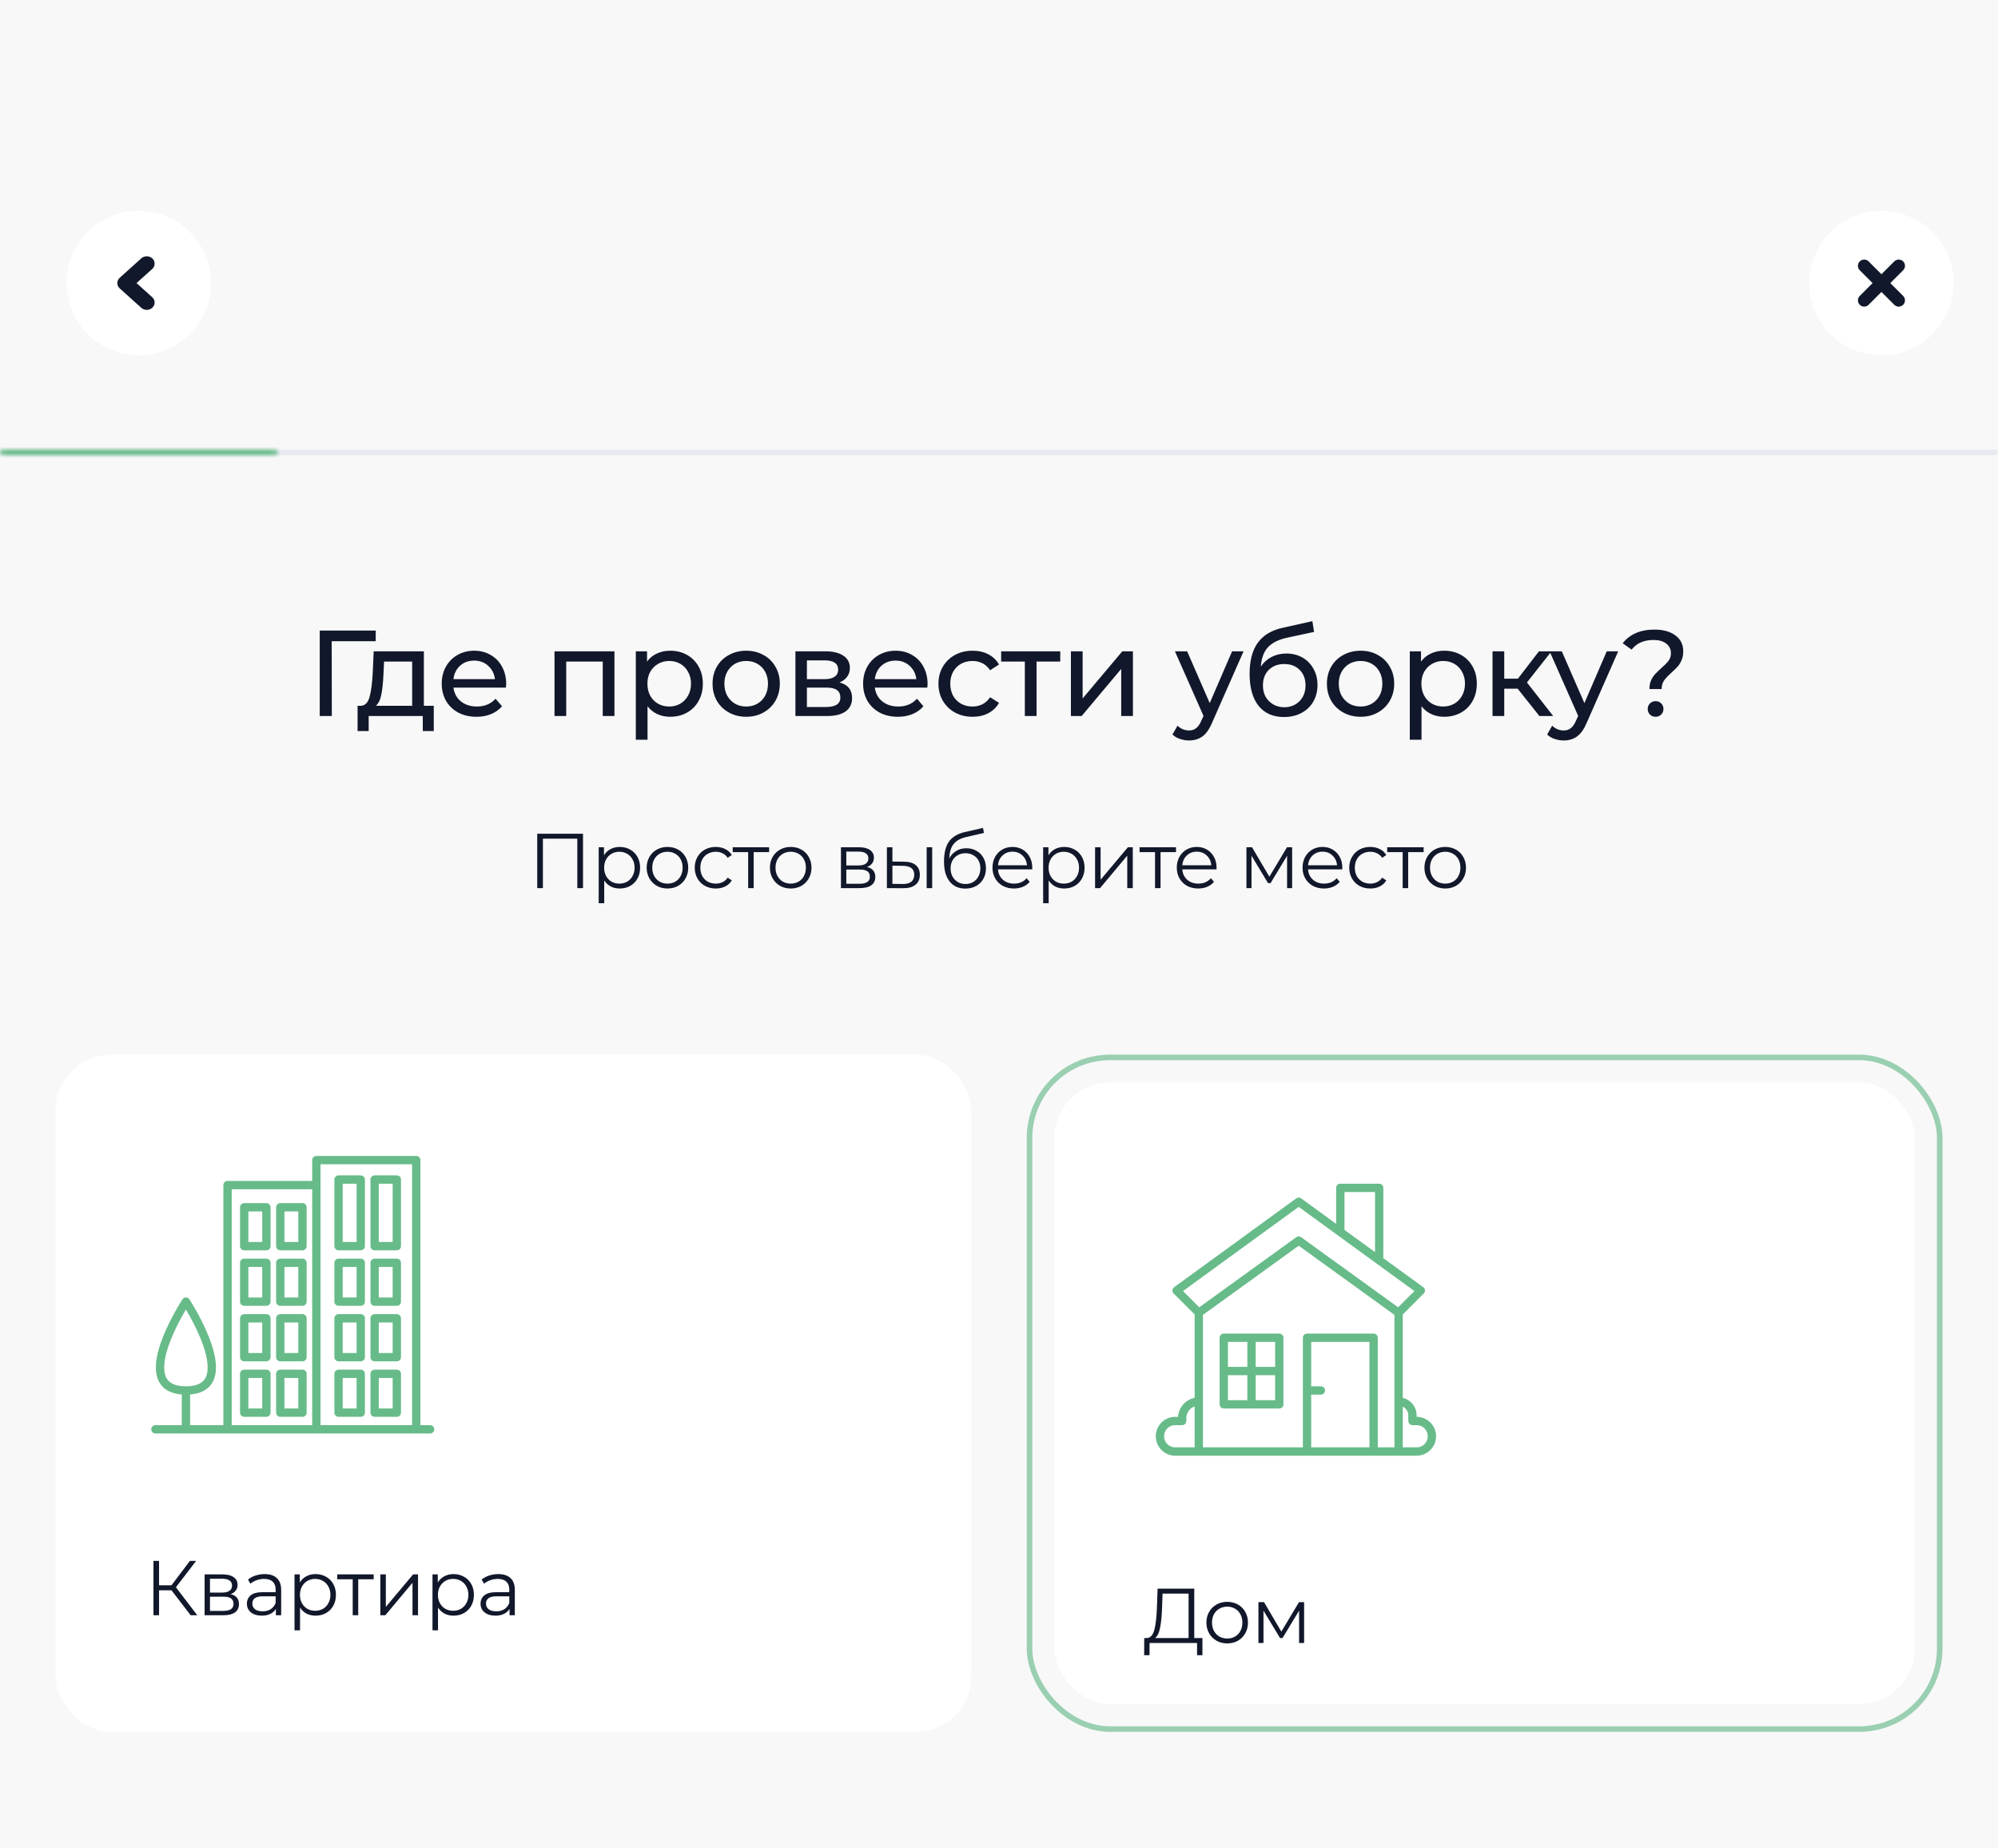 <?xml version="1.0" encoding="UTF-8"?> <svg xmlns="http://www.w3.org/2000/svg" width="360" height="333" viewBox="0 0 360 333" fill="none"><rect x="0" y="0" width="360" height="333" fill="#808080" stroke="none"/><g clip-path="url(#clip0_250_6789)"><rect width="360" height="333" fill="#F8F8F8"></rect><path d="M67.685 115.514H59.765L59.787 129H57.609V113.6H67.707L67.685 115.514ZM78.156 127.152V131.706H76.176V129H66.43V131.706H64.428V127.152H65.044C65.792 127.108 66.305 126.58 66.584 125.568C66.863 124.556 67.053 123.126 67.156 121.278L67.332 117.34H76.374V127.152H78.156ZM69.092 121.432C69.033 122.899 68.909 124.116 68.718 125.084C68.542 126.037 68.212 126.727 67.728 127.152H74.262V119.188H69.202L69.092 121.432ZM91.205 123.236C91.205 123.397 91.191 123.61 91.161 123.874H81.701C81.833 124.901 82.281 125.729 83.043 126.36C83.821 126.976 84.781 127.284 85.925 127.284C87.319 127.284 88.441 126.815 89.291 125.876L90.457 127.24C89.929 127.856 89.269 128.325 88.477 128.648C87.7 128.971 86.827 129.132 85.859 129.132C84.627 129.132 83.535 128.883 82.581 128.384C81.628 127.871 80.887 127.159 80.359 126.25C79.846 125.341 79.589 124.314 79.589 123.17C79.589 122.041 79.839 121.021 80.337 120.112C80.851 119.203 81.547 118.499 82.427 118C83.322 117.487 84.327 117.23 85.441 117.23C86.556 117.23 87.546 117.487 88.411 118C89.291 118.499 89.973 119.203 90.457 120.112C90.956 121.021 91.205 122.063 91.205 123.236ZM85.441 119.012C84.429 119.012 83.579 119.32 82.889 119.936C82.215 120.552 81.819 121.359 81.701 122.356H89.181C89.064 121.373 88.661 120.574 87.971 119.958C87.297 119.327 86.453 119.012 85.441 119.012ZM110.712 117.34V129H108.6V119.188H102.022V129H99.91V117.34H110.712ZM120.741 117.23C121.87 117.23 122.882 117.479 123.777 117.978C124.671 118.477 125.368 119.173 125.867 120.068C126.38 120.963 126.637 121.997 126.637 123.17C126.637 124.343 126.38 125.385 125.867 126.294C125.368 127.189 124.671 127.885 123.777 128.384C122.882 128.883 121.87 129.132 120.741 129.132C119.905 129.132 119.135 128.971 118.431 128.648C117.741 128.325 117.155 127.856 116.671 127.24V133.268H114.559V117.34H116.583V119.188C117.052 118.543 117.646 118.059 118.365 117.736C119.083 117.399 119.875 117.23 120.741 117.23ZM120.565 127.284C121.313 127.284 121.98 127.115 122.567 126.778C123.168 126.426 123.637 125.942 123.975 125.326C124.327 124.695 124.503 123.977 124.503 123.17C124.503 122.363 124.327 121.652 123.975 121.036C123.637 120.405 123.168 119.921 122.567 119.584C121.98 119.247 121.313 119.078 120.565 119.078C119.831 119.078 119.164 119.254 118.563 119.606C117.976 119.943 117.507 120.42 117.155 121.036C116.817 121.652 116.649 122.363 116.649 123.17C116.649 123.977 116.817 124.695 117.155 125.326C117.492 125.942 117.961 126.426 118.563 126.778C119.164 127.115 119.831 127.284 120.565 127.284ZM134.459 129.132C133.3 129.132 132.259 128.875 131.335 128.362C130.411 127.849 129.685 127.145 129.157 126.25C128.644 125.341 128.387 124.314 128.387 123.17C128.387 122.026 128.644 121.007 129.157 120.112C129.685 119.203 130.411 118.499 131.335 118C132.259 117.487 133.3 117.23 134.459 117.23C135.618 117.23 136.652 117.487 137.561 118C138.485 118.499 139.204 119.203 139.717 120.112C140.245 121.007 140.509 122.026 140.509 123.17C140.509 124.314 140.245 125.341 139.717 126.25C139.204 127.145 138.485 127.849 137.561 128.362C136.652 128.875 135.618 129.132 134.459 129.132ZM134.459 127.284C135.207 127.284 135.874 127.115 136.461 126.778C137.062 126.426 137.532 125.942 137.869 125.326C138.206 124.695 138.375 123.977 138.375 123.17C138.375 122.363 138.206 121.652 137.869 121.036C137.532 120.405 137.062 119.921 136.461 119.584C135.874 119.247 135.207 119.078 134.459 119.078C133.711 119.078 133.036 119.247 132.435 119.584C131.848 119.921 131.379 120.405 131.027 121.036C130.69 121.652 130.521 122.363 130.521 123.17C130.521 123.977 130.69 124.695 131.027 125.326C131.379 125.942 131.848 126.426 132.435 126.778C133.036 127.115 133.711 127.284 134.459 127.284ZM151.261 122.95C152.772 123.331 153.527 124.277 153.527 125.788C153.527 126.815 153.138 127.607 152.361 128.164C151.598 128.721 150.454 129 148.929 129H143.319V117.34H148.731C150.11 117.34 151.188 117.604 151.965 118.132C152.742 118.645 153.131 119.379 153.131 120.332C153.131 120.948 152.962 121.483 152.625 121.938C152.302 122.378 151.848 122.715 151.261 122.95ZM145.387 122.356H148.555C149.362 122.356 149.97 122.209 150.381 121.916C150.806 121.623 151.019 121.197 151.019 120.64C151.019 119.525 150.198 118.968 148.555 118.968H145.387V122.356ZM148.775 127.372C149.655 127.372 150.315 127.233 150.755 126.954C151.195 126.675 151.415 126.243 151.415 125.656C151.415 125.055 151.21 124.607 150.799 124.314C150.403 124.021 149.772 123.874 148.907 123.874H145.387V127.372H148.775ZM167.131 123.236C167.131 123.397 167.116 123.61 167.087 123.874H157.627C157.759 124.901 158.206 125.729 158.969 126.36C159.746 126.976 160.707 127.284 161.851 127.284C163.244 127.284 164.366 126.815 165.217 125.876L166.383 127.24C165.855 127.856 165.195 128.325 164.403 128.648C163.625 128.971 162.753 129.132 161.785 129.132C160.553 129.132 159.46 128.883 158.507 128.384C157.553 127.871 156.813 127.159 156.285 126.25C155.771 125.341 155.515 124.314 155.515 123.17C155.515 122.041 155.764 121.021 156.263 120.112C156.776 119.203 157.473 118.499 158.353 118C159.247 117.487 160.252 117.23 161.367 117.23C162.481 117.23 163.471 117.487 164.337 118C165.217 118.499 165.899 119.203 166.383 120.112C166.881 121.021 167.131 122.063 167.131 123.236ZM161.367 119.012C160.355 119.012 159.504 119.32 158.815 119.936C158.14 120.552 157.744 121.359 157.627 122.356H165.107C164.989 121.373 164.586 120.574 163.897 119.958C163.222 119.327 162.379 119.012 161.367 119.012ZM175.249 129.132C174.061 129.132 172.998 128.875 172.059 128.362C171.135 127.849 170.409 127.145 169.881 126.25C169.353 125.341 169.089 124.314 169.089 123.17C169.089 122.026 169.353 121.007 169.881 120.112C170.409 119.203 171.135 118.499 172.059 118C172.998 117.487 174.061 117.23 175.249 117.23C176.305 117.23 177.244 117.443 178.065 117.868C178.901 118.293 179.546 118.909 180.001 119.716L178.395 120.75C178.028 120.193 177.574 119.775 177.031 119.496C176.488 119.217 175.887 119.078 175.227 119.078C174.464 119.078 173.775 119.247 173.159 119.584C172.558 119.921 172.081 120.405 171.729 121.036C171.392 121.652 171.223 122.363 171.223 123.17C171.223 123.991 171.392 124.717 171.729 125.348C172.081 125.964 172.558 126.441 173.159 126.778C173.775 127.115 174.464 127.284 175.227 127.284C175.887 127.284 176.488 127.145 177.031 126.866C177.574 126.587 178.028 126.169 178.395 125.612L180.001 126.624C179.546 127.431 178.901 128.054 178.065 128.494C177.244 128.919 176.305 129.132 175.249 129.132ZM191.035 119.188H186.767V129H184.655V119.188H180.387V117.34H191.035V119.188ZM192.955 117.34H195.067V125.832L202.217 117.34H204.131V129H202.019V120.508L194.891 129H192.955V117.34ZM224.064 117.34L218.41 130.166C217.911 131.354 217.325 132.19 216.65 132.674C215.99 133.158 215.191 133.4 214.252 133.4C213.68 133.4 213.123 133.305 212.58 133.114C212.052 132.938 211.612 132.674 211.26 132.322L212.162 130.738C212.763 131.31 213.46 131.596 214.252 131.596C214.765 131.596 215.191 131.457 215.528 131.178C215.88 130.914 216.195 130.452 216.474 129.792L216.848 128.978L211.7 117.34H213.9L217.97 126.668L221.996 117.34H224.064ZM231.776 117.736C232.861 117.736 233.829 117.978 234.68 118.462C235.531 118.946 236.191 119.621 236.66 120.486C237.144 121.337 237.386 122.312 237.386 123.412C237.386 124.541 237.129 125.546 236.616 126.426C236.117 127.291 235.406 127.966 234.482 128.45C233.573 128.934 232.531 129.176 231.358 129.176C229.378 129.176 227.845 128.501 226.76 127.152C225.689 125.788 225.154 123.874 225.154 121.41C225.154 119.019 225.645 117.149 226.628 115.8C227.611 114.436 229.114 113.534 231.138 113.094L236.462 111.906L236.77 113.842L231.864 114.898C230.339 115.235 229.202 115.807 228.454 116.614C227.706 117.421 227.281 118.579 227.178 120.09C227.677 119.342 228.322 118.763 229.114 118.352C229.906 117.941 230.793 117.736 231.776 117.736ZM231.402 127.416C232.15 127.416 232.81 127.247 233.382 126.91C233.969 126.573 234.423 126.111 234.746 125.524C235.069 124.923 235.23 124.241 235.23 123.478C235.23 122.319 234.878 121.388 234.174 120.684C233.47 119.98 232.546 119.628 231.402 119.628C230.258 119.628 229.327 119.98 228.608 120.684C227.904 121.388 227.552 122.319 227.552 123.478C227.552 124.241 227.713 124.923 228.036 125.524C228.373 126.111 228.835 126.573 229.422 126.91C230.009 127.247 230.669 127.416 231.402 127.416ZM245.157 129.132C243.998 129.132 242.957 128.875 242.033 128.362C241.109 127.849 240.383 127.145 239.855 126.25C239.341 125.341 239.085 124.314 239.085 123.17C239.085 122.026 239.341 121.007 239.855 120.112C240.383 119.203 241.109 118.499 242.033 118C242.957 117.487 243.998 117.23 245.157 117.23C246.315 117.23 247.349 117.487 248.259 118C249.183 118.499 249.901 119.203 250.415 120.112C250.943 121.007 251.207 122.026 251.207 123.17C251.207 124.314 250.943 125.341 250.415 126.25C249.901 127.145 249.183 127.849 248.259 128.362C247.349 128.875 246.315 129.132 245.157 129.132ZM245.157 127.284C245.905 127.284 246.572 127.115 247.159 126.778C247.76 126.426 248.229 125.942 248.567 125.326C248.904 124.695 249.073 123.977 249.073 123.17C249.073 122.363 248.904 121.652 248.567 121.036C248.229 120.405 247.76 119.921 247.159 119.584C246.572 119.247 245.905 119.078 245.157 119.078C244.409 119.078 243.734 119.247 243.133 119.584C242.546 119.921 242.077 120.405 241.725 121.036C241.387 121.652 241.219 122.363 241.219 123.17C241.219 123.977 241.387 124.695 241.725 125.326C242.077 125.942 242.546 126.426 243.133 126.778C243.734 127.115 244.409 127.284 245.157 127.284ZM260.198 117.23C261.328 117.23 262.34 117.479 263.234 117.978C264.129 118.477 264.826 119.173 265.324 120.068C265.838 120.963 266.094 121.997 266.094 123.17C266.094 124.343 265.838 125.385 265.324 126.294C264.826 127.189 264.129 127.885 263.234 128.384C262.34 128.883 261.328 129.132 260.198 129.132C259.362 129.132 258.592 128.971 257.888 128.648C257.199 128.325 256.612 127.856 256.128 127.24V133.268H254.016V117.34H256.04V119.188C256.51 118.543 257.104 118.059 257.822 117.736C258.541 117.399 259.333 117.23 260.198 117.23ZM260.022 127.284C260.77 127.284 261.438 127.115 262.024 126.778C262.626 126.426 263.095 125.942 263.432 125.326C263.784 124.695 263.96 123.977 263.96 123.17C263.96 122.363 263.784 121.652 263.432 121.036C263.095 120.405 262.626 119.921 262.024 119.584C261.438 119.247 260.77 119.078 260.022 119.078C259.289 119.078 258.622 119.254 258.02 119.606C257.434 119.943 256.964 120.42 256.612 121.036C256.275 121.652 256.106 122.363 256.106 123.17C256.106 123.977 256.275 124.695 256.612 125.326C256.95 125.942 257.419 126.426 258.02 126.778C258.622 127.115 259.289 127.284 260.022 127.284ZM273.455 124.072H271.035V129H268.923V117.34H271.035V122.268H273.499L277.283 117.34H279.549L275.127 122.95L279.857 129H277.371L273.455 124.072ZM291.571 117.34L285.917 130.166C285.419 131.354 284.832 132.19 284.157 132.674C283.497 133.158 282.698 133.4 281.759 133.4C281.187 133.4 280.63 133.305 280.087 133.114C279.559 132.938 279.119 132.674 278.767 132.322L279.669 130.738C280.271 131.31 280.967 131.596 281.759 131.596C282.273 131.596 282.698 131.457 283.035 131.178C283.387 130.914 283.703 130.452 283.981 129.792L284.355 128.978L279.207 117.34H281.407L285.477 126.668L289.503 117.34H291.571ZM297.194 124.138C297.194 123.551 297.289 123.038 297.48 122.598C297.685 122.143 297.927 121.762 298.206 121.454C298.499 121.146 298.881 120.779 299.35 120.354C299.937 119.841 300.369 119.401 300.648 119.034C300.927 118.653 301.066 118.198 301.066 117.67C301.066 116.951 300.787 116.379 300.23 115.954C299.673 115.514 298.903 115.294 297.92 115.294C296.204 115.294 294.891 115.873 293.982 117.032L292.376 115.888C292.992 115.096 293.777 114.487 294.73 114.062C295.698 113.637 296.813 113.424 298.074 113.424C299.673 113.424 300.941 113.776 301.88 114.48C302.819 115.169 303.288 116.123 303.288 117.34C303.288 117.941 303.185 118.477 302.98 118.946C302.789 119.401 302.555 119.782 302.276 120.09C301.997 120.398 301.623 120.765 301.154 121.19C300.553 121.733 300.105 122.209 299.812 122.62C299.533 123.031 299.394 123.537 299.394 124.138H297.194ZM298.316 129.132C297.905 129.132 297.561 129 297.282 128.736C297.018 128.457 296.886 128.12 296.886 127.724C296.886 127.328 297.018 126.998 297.282 126.734C297.561 126.455 297.905 126.316 298.316 126.316C298.727 126.316 299.064 126.455 299.328 126.734C299.592 126.998 299.724 127.328 299.724 127.724C299.724 128.12 299.585 128.457 299.306 128.736C299.042 129 298.712 129.132 298.316 129.132Z" fill="#12182B"></path><path d="M105.044 150.2V160H104.022V151.096H97.82V160H96.798V150.2H105.044ZM111.667 152.58C112.357 152.58 112.983 152.739 113.543 153.056C114.103 153.364 114.541 153.803 114.859 154.372C115.176 154.941 115.335 155.59 115.335 156.318C115.335 157.055 115.176 157.709 114.859 158.278C114.541 158.847 114.103 159.291 113.543 159.608C112.992 159.916 112.367 160.07 111.667 160.07C111.069 160.07 110.528 159.949 110.043 159.706C109.567 159.454 109.175 159.09 108.867 158.614V162.716H107.873V152.636H108.825V154.092C109.123 153.607 109.515 153.233 110.001 152.972C110.495 152.711 111.051 152.58 111.667 152.58ZM111.597 159.188C112.11 159.188 112.577 159.071 112.997 158.838C113.417 158.595 113.743 158.255 113.977 157.816C114.219 157.377 114.341 156.878 114.341 156.318C114.341 155.758 114.219 155.263 113.977 154.834C113.743 154.395 113.417 154.055 112.997 153.812C112.577 153.569 112.11 153.448 111.597 153.448C111.074 153.448 110.603 153.569 110.183 153.812C109.772 154.055 109.445 154.395 109.203 154.834C108.969 155.263 108.853 155.758 108.853 156.318C108.853 156.878 108.969 157.377 109.203 157.816C109.445 158.255 109.772 158.595 110.183 158.838C110.603 159.071 111.074 159.188 111.597 159.188ZM120.268 160.07C119.559 160.07 118.92 159.911 118.35 159.594C117.781 159.267 117.333 158.819 117.006 158.25C116.68 157.681 116.516 157.037 116.516 156.318C116.516 155.599 116.68 154.955 117.006 154.386C117.333 153.817 117.781 153.373 118.35 153.056C118.92 152.739 119.559 152.58 120.268 152.58C120.978 152.58 121.617 152.739 122.186 153.056C122.756 153.373 123.199 153.817 123.516 154.386C123.843 154.955 124.006 155.599 124.006 156.318C124.006 157.037 123.843 157.681 123.516 158.25C123.199 158.819 122.756 159.267 122.186 159.594C121.617 159.911 120.978 160.07 120.268 160.07ZM120.268 159.188C120.791 159.188 121.258 159.071 121.668 158.838C122.088 158.595 122.415 158.255 122.648 157.816C122.882 157.377 122.998 156.878 122.998 156.318C122.998 155.758 122.882 155.259 122.648 154.82C122.415 154.381 122.088 154.045 121.668 153.812C121.258 153.569 120.791 153.448 120.268 153.448C119.746 153.448 119.274 153.569 118.854 153.812C118.444 154.045 118.117 154.381 117.874 154.82C117.641 155.259 117.524 155.758 117.524 156.318C117.524 156.878 117.641 157.377 117.874 157.816C118.117 158.255 118.444 158.595 118.854 158.838C119.274 159.071 119.746 159.188 120.268 159.188ZM128.971 160.07C128.243 160.07 127.59 159.911 127.011 159.594C126.442 159.277 125.994 158.833 125.667 158.264C125.34 157.685 125.177 157.037 125.177 156.318C125.177 155.599 125.34 154.955 125.667 154.386C125.994 153.817 126.442 153.373 127.011 153.056C127.59 152.739 128.243 152.58 128.971 152.58C129.606 152.58 130.17 152.706 130.665 152.958C131.169 153.201 131.566 153.56 131.855 154.036L131.113 154.54C130.87 154.176 130.562 153.905 130.189 153.728C129.816 153.541 129.41 153.448 128.971 153.448C128.439 153.448 127.958 153.569 127.529 153.812C127.109 154.045 126.778 154.381 126.535 154.82C126.302 155.259 126.185 155.758 126.185 156.318C126.185 156.887 126.302 157.391 126.535 157.83C126.778 158.259 127.109 158.595 127.529 158.838C127.958 159.071 128.439 159.188 128.971 159.188C129.41 159.188 129.816 159.099 130.189 158.922C130.562 158.745 130.87 158.474 131.113 158.11L131.855 158.614C131.566 159.09 131.169 159.454 130.665 159.706C130.161 159.949 129.596 160.07 128.971 160.07ZM138.583 153.518H135.797V160H134.803V153.518H132.017V152.636H138.583V153.518ZM142.476 160.07C141.767 160.07 141.128 159.911 140.558 159.594C139.989 159.267 139.541 158.819 139.214 158.25C138.888 157.681 138.724 157.037 138.724 156.318C138.724 155.599 138.888 154.955 139.214 154.386C139.541 153.817 139.989 153.373 140.558 153.056C141.128 152.739 141.767 152.58 142.476 152.58C143.186 152.58 143.825 152.739 144.394 153.056C144.964 153.373 145.407 153.817 145.724 154.386C146.051 154.955 146.214 155.599 146.214 156.318C146.214 157.037 146.051 157.681 145.724 158.25C145.407 158.819 144.964 159.267 144.394 159.594C143.825 159.911 143.186 160.07 142.476 160.07ZM142.476 159.188C142.999 159.188 143.466 159.071 143.876 158.838C144.296 158.595 144.623 158.255 144.856 157.816C145.09 157.377 145.206 156.878 145.206 156.318C145.206 155.758 145.09 155.259 144.856 154.82C144.623 154.381 144.296 154.045 143.876 153.812C143.466 153.569 142.999 153.448 142.476 153.448C141.954 153.448 141.482 153.569 141.062 153.812C140.652 154.045 140.325 154.381 140.082 154.82C139.849 155.259 139.732 155.758 139.732 156.318C139.732 156.878 139.849 157.377 140.082 157.816C140.325 158.255 140.652 158.595 141.062 158.838C141.482 159.071 141.954 159.188 142.476 159.188ZM156.213 156.192C157.211 156.425 157.711 157.027 157.711 157.998C157.711 158.642 157.473 159.137 156.997 159.482C156.521 159.827 155.811 160 154.869 160H151.523V152.636H154.771C155.611 152.636 156.269 152.799 156.745 153.126C157.221 153.453 157.459 153.919 157.459 154.526C157.459 154.927 157.347 155.273 157.123 155.562C156.908 155.842 156.605 156.052 156.213 156.192ZM152.489 155.912H154.701C155.27 155.912 155.704 155.805 156.003 155.59C156.311 155.375 156.465 155.063 156.465 154.652C156.465 154.241 156.311 153.933 156.003 153.728C155.704 153.523 155.27 153.42 154.701 153.42H152.489V155.912ZM154.827 159.216C155.461 159.216 155.937 159.113 156.255 158.908C156.572 158.703 156.731 158.381 156.731 157.942C156.731 157.503 156.586 157.181 156.297 156.976C156.007 156.761 155.55 156.654 154.925 156.654H152.489V159.216H154.827ZM162.894 155.24C163.818 155.249 164.523 155.455 165.008 155.856C165.494 156.257 165.736 156.836 165.736 157.592C165.736 158.376 165.475 158.978 164.952 159.398C164.43 159.818 163.683 160.023 162.712 160.014L159.8 160V152.636H160.794V155.212L162.894 155.24ZM166.968 152.636H167.962V160H166.968V152.636ZM162.656 159.258C163.338 159.267 163.851 159.132 164.196 158.852C164.551 158.563 164.728 158.143 164.728 157.592C164.728 157.051 164.556 156.649 164.21 156.388C163.865 156.127 163.347 155.991 162.656 155.982L160.794 155.954V159.23L162.656 159.258ZM174.122 152.818C174.804 152.818 175.41 152.972 175.942 153.28C176.484 153.579 176.904 154.003 177.202 154.554C177.501 155.095 177.65 155.716 177.65 156.416C177.65 157.135 177.492 157.774 177.174 158.334C176.866 158.885 176.432 159.314 175.872 159.622C175.312 159.93 174.668 160.084 173.94 160.084C172.718 160.084 171.77 159.655 171.098 158.796C170.426 157.937 170.09 156.752 170.09 155.24C170.09 153.663 170.389 152.454 170.986 151.614C171.593 150.774 172.536 150.205 173.814 149.906L177.118 149.15L177.286 150.06L174.178 150.774C173.124 151.007 172.349 151.423 171.854 152.02C171.36 152.608 171.089 153.481 171.042 154.638C171.341 154.069 171.756 153.625 172.288 153.308C172.82 152.981 173.432 152.818 174.122 152.818ZM173.968 159.258C174.482 159.258 174.939 159.141 175.34 158.908C175.751 158.665 176.068 158.329 176.292 157.9C176.526 157.471 176.642 156.985 176.642 156.444C176.642 155.903 176.53 155.427 176.306 155.016C176.082 154.605 175.765 154.288 175.354 154.064C174.953 153.831 174.491 153.714 173.968 153.714C173.446 153.714 172.979 153.831 172.568 154.064C172.167 154.288 171.85 154.605 171.616 155.016C171.392 155.427 171.28 155.903 171.28 156.444C171.28 156.985 171.392 157.471 171.616 157.9C171.85 158.329 172.172 158.665 172.582 158.908C172.993 159.141 173.455 159.258 173.968 159.258ZM185.981 156.626H179.821C179.877 157.391 180.171 158.012 180.703 158.488C181.235 158.955 181.907 159.188 182.719 159.188C183.176 159.188 183.596 159.109 183.979 158.95C184.362 158.782 184.693 158.539 184.973 158.222L185.533 158.866C185.206 159.258 184.796 159.557 184.301 159.762C183.816 159.967 183.279 160.07 182.691 160.07C181.935 160.07 181.263 159.911 180.675 159.594C180.096 159.267 179.644 158.819 179.317 158.25C178.99 157.681 178.827 157.037 178.827 156.318C178.827 155.599 178.981 154.955 179.289 154.386C179.606 153.817 180.036 153.373 180.577 153.056C181.128 152.739 181.744 152.58 182.425 152.58C183.106 152.58 183.718 152.739 184.259 153.056C184.8 153.373 185.225 153.817 185.533 154.386C185.841 154.946 185.995 155.59 185.995 156.318L185.981 156.626ZM182.425 153.434C181.716 153.434 181.118 153.663 180.633 154.12C180.157 154.568 179.886 155.156 179.821 155.884H185.043C184.978 155.156 184.702 154.568 184.217 154.12C183.741 153.663 183.144 153.434 182.425 153.434ZM191.749 152.58C192.44 152.58 193.065 152.739 193.625 153.056C194.185 153.364 194.624 153.803 194.941 154.372C195.259 154.941 195.417 155.59 195.417 156.318C195.417 157.055 195.259 157.709 194.941 158.278C194.624 158.847 194.185 159.291 193.625 159.608C193.075 159.916 192.449 160.07 191.749 160.07C191.152 160.07 190.611 159.949 190.125 159.706C189.649 159.454 189.257 159.09 188.949 158.614V162.716H187.955V152.636H188.907V154.092C189.206 153.607 189.598 153.233 190.083 152.972C190.578 152.711 191.133 152.58 191.749 152.58ZM191.679 159.188C192.193 159.188 192.659 159.071 193.079 158.838C193.499 158.595 193.826 158.255 194.059 157.816C194.302 157.377 194.423 156.878 194.423 156.318C194.423 155.758 194.302 155.263 194.059 154.834C193.826 154.395 193.499 154.055 193.079 153.812C192.659 153.569 192.193 153.448 191.679 153.448C191.157 153.448 190.685 153.569 190.265 153.812C189.855 154.055 189.528 154.395 189.285 154.834C189.052 155.263 188.935 155.758 188.935 156.318C188.935 156.878 189.052 157.377 189.285 157.816C189.528 158.255 189.855 158.595 190.265 158.838C190.685 159.071 191.157 159.188 191.679 159.188ZM197.313 152.636H198.307V158.488L203.221 152.636H204.103V160H203.109V154.148L198.209 160H197.313V152.636ZM211.892 153.518H209.106V160H208.112V153.518H205.326V152.636H211.892V153.518ZM219.187 156.626H213.027C213.083 157.391 213.377 158.012 213.909 158.488C214.441 158.955 215.113 159.188 215.925 159.188C216.382 159.188 216.802 159.109 217.185 158.95C217.568 158.782 217.899 158.539 218.179 158.222L218.739 158.866C218.412 159.258 218.002 159.557 217.507 159.762C217.022 159.967 216.485 160.07 215.897 160.07C215.141 160.07 214.469 159.911 213.881 159.594C213.302 159.267 212.85 158.819 212.523 158.25C212.196 157.681 212.033 157.037 212.033 156.318C212.033 155.599 212.187 154.955 212.495 154.386C212.812 153.817 213.242 153.373 213.783 153.056C214.334 152.739 214.95 152.58 215.631 152.58C216.312 152.58 216.924 152.739 217.465 153.056C218.006 153.373 218.431 153.817 218.739 154.386C219.047 154.946 219.201 155.59 219.201 156.318L219.187 156.626ZM215.631 153.434C214.922 153.434 214.324 153.663 213.839 154.12C213.363 154.568 213.092 155.156 213.027 155.884H218.249C218.184 155.156 217.908 154.568 217.423 154.12C216.947 153.663 216.35 153.434 215.631 153.434ZM232.817 152.636V160H231.907V154.176L228.925 159.104H228.477L225.495 154.162V160H224.585V152.636H225.593L228.715 157.942L231.893 152.636H232.817ZM241.846 156.626H235.686C235.742 157.391 236.036 158.012 236.568 158.488C237.1 158.955 237.772 159.188 238.584 159.188C239.041 159.188 239.461 159.109 239.844 158.95C240.227 158.782 240.558 158.539 240.838 158.222L241.398 158.866C241.071 159.258 240.661 159.557 240.166 159.762C239.681 159.967 239.144 160.07 238.556 160.07C237.8 160.07 237.128 159.911 236.54 159.594C235.961 159.267 235.509 158.819 235.182 158.25C234.855 157.681 234.692 157.037 234.692 156.318C234.692 155.599 234.846 154.955 235.154 154.386C235.471 153.817 235.901 153.373 236.442 153.056C236.993 152.739 237.609 152.58 238.29 152.58C238.971 152.58 239.583 152.739 240.124 153.056C240.665 153.373 241.09 153.817 241.398 154.386C241.706 154.946 241.86 155.59 241.86 156.318L241.846 156.626ZM238.29 153.434C237.581 153.434 236.983 153.663 236.498 154.12C236.022 154.568 235.751 155.156 235.686 155.884H240.908C240.843 155.156 240.567 154.568 240.082 154.12C239.606 153.663 239.009 153.434 238.29 153.434ZM246.9 160.07C246.172 160.07 245.519 159.911 244.94 159.594C244.371 159.277 243.923 158.833 243.596 158.264C243.269 157.685 243.106 157.037 243.106 156.318C243.106 155.599 243.269 154.955 243.596 154.386C243.923 153.817 244.371 153.373 244.94 153.056C245.519 152.739 246.172 152.58 246.9 152.58C247.535 152.58 248.099 152.706 248.594 152.958C249.098 153.201 249.495 153.56 249.784 154.036L249.042 154.54C248.799 154.176 248.491 153.905 248.118 153.728C247.745 153.541 247.339 153.448 246.9 153.448C246.368 153.448 245.887 153.569 245.458 153.812C245.038 154.045 244.707 154.381 244.464 154.82C244.231 155.259 244.114 155.758 244.114 156.318C244.114 156.887 244.231 157.391 244.464 157.83C244.707 158.259 245.038 158.595 245.458 158.838C245.887 159.071 246.368 159.188 246.9 159.188C247.339 159.188 247.745 159.099 248.118 158.922C248.491 158.745 248.799 158.474 249.042 158.11L249.784 158.614C249.495 159.09 249.098 159.454 248.594 159.706C248.09 159.949 247.525 160.07 246.9 160.07ZM256.512 153.518H253.726V160H252.732V153.518H249.946V152.636H256.512V153.518ZM260.406 160.07C259.696 160.07 259.057 159.911 258.488 159.594C257.918 159.267 257.47 158.819 257.144 158.25C256.817 157.681 256.654 157.037 256.654 156.318C256.654 155.599 256.817 154.955 257.144 154.386C257.47 153.817 257.918 153.373 258.488 153.056C259.057 152.739 259.696 152.58 260.406 152.58C261.115 152.58 261.754 152.739 262.324 153.056C262.893 153.373 263.336 153.817 263.654 154.386C263.98 154.955 264.144 155.599 264.144 156.318C264.144 157.037 263.98 157.681 263.654 158.25C263.336 158.819 262.893 159.267 262.324 159.594C261.754 159.911 261.115 160.07 260.406 160.07ZM260.406 159.188C260.928 159.188 261.395 159.071 261.806 158.838C262.226 158.595 262.552 158.255 262.786 157.816C263.019 157.377 263.136 156.878 263.136 156.318C263.136 155.758 263.019 155.259 262.786 154.82C262.552 154.381 262.226 154.045 261.806 153.812C261.395 153.569 260.928 153.448 260.406 153.448C259.883 153.448 259.412 153.569 258.992 153.812C258.581 154.045 258.254 154.381 258.012 154.82C257.778 155.259 257.662 155.758 257.662 156.318C257.662 156.878 257.778 157.377 258.012 157.816C258.254 158.255 258.581 158.595 258.992 158.838C259.412 159.071 259.883 159.188 260.406 159.188Z" fill="#12182B"></path><rect x="10" y="190" width="165" height="122" rx="10" fill="white"></rect><path d="M57 213.5H41V257.5M57 213.5V257.5M57 213.5V209H75V257.5M57 257.5H41M57 257.5H75M41 257.5H33.5M28 257.5H33.5M77.5 257.5H75M33.5 257.5C33.5 257.5 33.5 253.234 33.5 250.5M33.5 250.5C23 250.5 33.5 234.5 33.5 234.5C33.5 234.5 44 250.5 33.5 250.5ZM44 217.5V224.5H48V217.5H44ZM50.5 217.5V224.5H54.5V217.5H50.5ZM44 227.5V234.5H48V227.5H44ZM50.5 227.5V234.5H54.5V227.5H50.5ZM44 237.5V244.5H48V237.5H44ZM50.5 237.5V244.5H54.5V237.5H50.5ZM44 247.5V254.5H48V247.5H44ZM50.5 247.5V254.5H54.5V247.5H50.5ZM61 247.5V254.5H65V247.5H61ZM67.5 247.5V254.5H71.5V247.5H67.5ZM61 237.5V244.5H65V237.5H61ZM67.5 237.5V244.5H71.5V237.5H67.5ZM61 227.5V234.5H65V227.5H61ZM67.5 227.5V234.5H71.5V227.5H67.5ZM61 212.5V224.5H65V212.5H61ZM67.5 212.5V224.5H71.5V212.5H67.5Z" stroke="#67BB89" stroke-width="1.5" stroke-linecap="round" stroke-linejoin="round"></path><path d="M30.9 286.506H28.66V291H27.652V281.2H28.66V285.596H30.9L34.218 281.2H35.338L31.698 285.96L35.548 291H34.358L30.9 286.506ZM41.557 287.192C42.556 287.425 43.055 288.027 43.055 288.998C43.055 289.642 42.817 290.137 42.341 290.482C41.865 290.827 41.156 291 40.213 291H36.867V283.636H40.115C40.955 283.636 41.613 283.799 42.089 284.126C42.565 284.453 42.803 284.919 42.803 285.526C42.803 285.927 42.691 286.273 42.467 286.562C42.253 286.842 41.949 287.052 41.557 287.192ZM37.833 286.912H40.045C40.615 286.912 41.049 286.805 41.347 286.59C41.655 286.375 41.809 286.063 41.809 285.652C41.809 285.241 41.655 284.933 41.347 284.728C41.049 284.523 40.615 284.42 40.045 284.42H37.833V286.912ZM40.171 290.216C40.806 290.216 41.282 290.113 41.599 289.908C41.917 289.703 42.075 289.381 42.075 288.942C42.075 288.503 41.931 288.181 41.641 287.976C41.352 287.761 40.895 287.654 40.269 287.654H37.833V290.216H40.171ZM47.679 283.58C48.64 283.58 49.378 283.823 49.891 284.308C50.404 284.784 50.661 285.493 50.661 286.436V291H49.709V289.852C49.485 290.235 49.154 290.533 48.715 290.748C48.286 290.963 47.772 291.07 47.175 291.07C46.354 291.07 45.7 290.874 45.215 290.482C44.73 290.09 44.487 289.572 44.487 288.928C44.487 288.303 44.711 287.799 45.159 287.416C45.616 287.033 46.34 286.842 47.329 286.842H49.667V286.394C49.667 285.759 49.49 285.279 49.135 284.952C48.78 284.616 48.262 284.448 47.581 284.448C47.114 284.448 46.666 284.527 46.237 284.686C45.808 284.835 45.439 285.045 45.131 285.316L44.683 284.574C45.056 284.257 45.504 284.014 46.027 283.846C46.55 283.669 47.1 283.58 47.679 283.58ZM47.329 290.286C47.889 290.286 48.37 290.16 48.771 289.908C49.172 289.647 49.471 289.273 49.667 288.788V287.584H47.357C46.097 287.584 45.467 288.023 45.467 288.9C45.467 289.329 45.63 289.67 45.957 289.922C46.284 290.165 46.741 290.286 47.329 290.286ZM56.861 283.58C57.552 283.58 58.177 283.739 58.737 284.056C59.297 284.364 59.736 284.803 60.053 285.372C60.37 285.941 60.529 286.59 60.529 287.318C60.529 288.055 60.37 288.709 60.053 289.278C59.736 289.847 59.297 290.291 58.737 290.608C58.186 290.916 57.561 291.07 56.861 291.07C56.264 291.07 55.722 290.949 55.237 290.706C54.761 290.454 54.369 290.09 54.061 289.614V293.716H53.067V283.636H54.019V285.092C54.318 284.607 54.71 284.233 55.195 283.972C55.69 283.711 56.245 283.58 56.861 283.58ZM56.791 290.188C57.304 290.188 57.771 290.071 58.191 289.838C58.611 289.595 58.938 289.255 59.171 288.816C59.414 288.377 59.535 287.878 59.535 287.318C59.535 286.758 59.414 286.263 59.171 285.834C58.938 285.395 58.611 285.055 58.191 284.812C57.771 284.569 57.304 284.448 56.791 284.448C56.268 284.448 55.797 284.569 55.377 284.812C54.966 285.055 54.64 285.395 54.397 285.834C54.164 286.263 54.047 286.758 54.047 287.318C54.047 287.878 54.164 288.377 54.397 288.816C54.64 289.255 54.966 289.595 55.377 289.838C55.797 290.071 56.268 290.188 56.791 290.188ZM67.331 284.518H64.545V291H63.551V284.518H60.765V283.636H67.331V284.518ZM68.528 283.636H69.522V289.488L74.436 283.636H75.319V291H74.325V285.148L69.424 291H68.528V283.636ZM81.721 283.58C82.412 283.58 83.037 283.739 83.597 284.056C84.157 284.364 84.596 284.803 84.913 285.372C85.231 285.941 85.389 286.59 85.389 287.318C85.389 288.055 85.231 288.709 84.913 289.278C84.596 289.847 84.157 290.291 83.597 290.608C83.046 290.916 82.421 291.07 81.721 291.07C81.124 291.07 80.582 290.949 80.097 290.706C79.621 290.454 79.229 290.09 78.921 289.614V293.716H77.927V283.636H78.879V285.092C79.178 284.607 79.57 284.233 80.055 283.972C80.55 283.711 81.105 283.58 81.721 283.58ZM81.651 290.188C82.165 290.188 82.631 290.071 83.051 289.838C83.471 289.595 83.798 289.255 84.031 288.816C84.274 288.377 84.395 287.878 84.395 287.318C84.395 286.758 84.274 286.263 84.031 285.834C83.798 285.395 83.471 285.055 83.051 284.812C82.631 284.569 82.165 284.448 81.651 284.448C81.129 284.448 80.657 284.569 80.237 284.812C79.826 285.055 79.5 285.395 79.257 285.834C79.024 286.263 78.907 286.758 78.907 287.318C78.907 287.878 79.024 288.377 79.257 288.816C79.5 289.255 79.826 289.595 80.237 289.838C80.657 290.071 81.129 290.188 81.651 290.188ZM89.778 283.58C90.739 283.58 91.476 283.823 91.99 284.308C92.503 284.784 92.76 285.493 92.76 286.436V291H91.808V289.852C91.584 290.235 91.252 290.533 90.814 290.748C90.384 290.963 89.871 291.07 89.274 291.07C88.452 291.07 87.799 290.874 87.314 290.482C86.828 290.09 86.586 289.572 86.586 288.928C86.586 288.303 86.81 287.799 87.258 287.416C87.715 287.033 88.438 286.842 89.428 286.842H91.766V286.394C91.766 285.759 91.588 285.279 91.234 284.952C90.879 284.616 90.361 284.448 89.68 284.448C89.213 284.448 88.765 284.527 88.336 284.686C87.906 284.835 87.538 285.045 87.23 285.316L86.782 284.574C87.155 284.257 87.603 284.014 88.126 283.846C88.648 283.669 89.199 283.58 89.778 283.58ZM89.428 290.286C89.988 290.286 90.468 290.16 90.87 289.908C91.271 289.647 91.57 289.273 91.766 288.788V287.584H89.456C88.196 287.584 87.566 288.023 87.566 288.9C87.566 289.329 87.729 289.67 88.056 289.922C88.382 290.165 88.84 290.286 89.428 290.286Z" fill="#12182B"></path><rect x="190" y="195" width="155" height="112" rx="10" fill="white"></rect><path d="M216 261.5H235.5M216 261.5V252.5M216 261.5H211.75C210.231 261.5 209 260.269 209 258.75V258.75C209 257.231 210.231 256 211.75 256H213V255.5C213 253.843 214.343 252.5 216 252.5V252.5M216 236.5L234 223.5L252 236.5M216 236.5L212 232.5L234 216.5L241.5 221.955M216 236.5V252.5M252 236.5L256 232.5L248.5 227.045M252 236.5V252.5M252 261.5H247.5M252 261.5V252.5M252 261.5H255.25C256.769 261.5 258 260.269 258 258.75V258.75C258 257.231 256.769 256 255.25 256H254.5V255C254.5 253.619 253.381 252.5 252 252.5V252.5M241.5 221.955V214H248.5V227.045M241.5 221.955L248.5 227.045M235.5 261.5H247.5M235.5 261.5V250.5M247.5 261.5V241H235.5V250.5M235.5 250.5H238M225.5 241H230.5V247M225.5 241H220.5V247M225.5 241V253M225.5 253H220.5V247M225.5 253H230.5V247M220.5 247H230.5" stroke="#67BB89" stroke-width="1.5" stroke-linecap="round" stroke-linejoin="round"></path><path d="M216.654 295.104V298.198H215.688V296H207.134L207.12 298.198H206.154L206.168 295.104H206.658C207.302 295.067 207.75 294.558 208.002 293.578C208.254 292.589 208.408 291.189 208.464 289.378L208.576 286.2H215.184V295.104H216.654ZM209.388 289.476C209.341 290.969 209.225 292.201 209.038 293.172C208.861 294.133 208.557 294.777 208.128 295.104H214.162V287.096H209.472L209.388 289.476ZM221.122 296.07C220.413 296.07 219.773 295.911 219.204 295.594C218.635 295.267 218.187 294.819 217.86 294.25C217.533 293.681 217.37 293.037 217.37 292.318C217.37 291.599 217.533 290.955 217.86 290.386C218.187 289.817 218.635 289.373 219.204 289.056C219.773 288.739 220.413 288.58 221.122 288.58C221.831 288.58 222.471 288.739 223.04 289.056C223.609 289.373 224.053 289.817 224.37 290.386C224.697 290.955 224.86 291.599 224.86 292.318C224.86 293.037 224.697 293.681 224.37 294.25C224.053 294.819 223.609 295.267 223.04 295.594C222.471 295.911 221.831 296.07 221.122 296.07ZM221.122 295.188C221.645 295.188 222.111 295.071 222.522 294.838C222.942 294.595 223.269 294.255 223.502 293.816C223.735 293.377 223.852 292.878 223.852 292.318C223.852 291.758 223.735 291.259 223.502 290.82C223.269 290.381 222.942 290.045 222.522 289.812C222.111 289.569 221.645 289.448 221.122 289.448C220.599 289.448 220.128 289.569 219.708 289.812C219.297 290.045 218.971 290.381 218.728 290.82C218.495 291.259 218.378 291.758 218.378 292.318C218.378 292.878 218.495 293.377 218.728 293.816C218.971 294.255 219.297 294.595 219.708 294.838C220.128 295.071 220.599 295.188 221.122 295.188ZM234.977 288.636V296H234.067V290.176L231.085 295.104H230.637L227.655 290.162V296H226.745V288.636H227.753L230.875 293.942L234.053 288.636H234.977Z" fill="#12182B"></path><rect x="185.5" y="190.5" width="164" height="121" rx="14.5" stroke="#9ACFB2"></rect><circle cx="339" cy="51" r="12" fill="white" stroke="white" stroke-width="2"></circle><path fill-rule="evenodd" clip-rule="evenodd" d="M335.889 54.74C336.05 54.74 336.211 54.678 336.334 54.556L338.647 52.242L338.647 52.242L336.333 54.556C336.211 54.678 336.05 54.74 335.889 54.74ZM339 52.596L336.687 54.909C336.247 55.35 335.532 55.35 335.091 54.909C334.651 54.468 334.651 53.754 335.091 53.313L337.405 51L335.091 48.687C334.651 48.246 334.651 47.531 335.091 47.091C335.532 46.65 336.247 46.65 336.687 47.091L339 49.404L341.313 47.091C341.754 46.65 342.469 46.65 342.909 47.091C343.35 47.532 343.35 48.246 342.909 48.687L340.596 51L342.909 53.313C343.35 53.754 343.35 54.468 342.909 54.909C342.469 55.35 341.754 55.35 341.313 54.909L339 52.596ZM340.243 51.353L342.556 53.666C342.618 53.729 342.665 53.801 342.695 53.877C342.665 53.801 342.618 53.729 342.556 53.666L340.243 51.353L340.243 51.353ZM339.889 51L339.889 51L339.889 51L339.889 51L339.889 51ZM340.243 50.646L342.556 48.333C342.801 48.088 342.801 47.69 342.556 47.444C342.433 47.322 342.272 47.26 342.111 47.26C342.272 47.26 342.433 47.322 342.555 47.444C342.801 47.69 342.801 48.088 342.555 48.333L340.243 50.646L340.243 50.646ZM338.647 49.757L336.334 47.444C336.088 47.199 335.69 47.199 335.445 47.444C335.323 47.566 335.262 47.725 335.261 47.885C335.262 47.725 335.323 47.566 335.445 47.444C335.69 47.199 336.088 47.199 336.334 47.444L338.647 49.758L338.647 49.757Z" fill="#12182B"></path><circle cx="25" cy="51" r="12" fill="white" stroke="white" stroke-width="2"></circle><path d="M25.753 46.869L25.627 46.729C26.081 46.321 26.807 46.321 27.261 46.729L27.095 46.913L27.261 46.729C27.73 47.151 27.73 47.848 27.261 48.27L24.228 50.999L27.261 53.729C27.73 54.151 27.73 54.848 27.261 55.27C26.807 55.678 26.081 55.678 25.627 55.27L21.738 51.77C21.27 51.348 21.27 50.651 21.738 50.229M25.753 46.869L21.918 50.404M25.753 46.869L25.627 46.729L21.751 50.218M25.753 46.869L21.918 50.404M21.738 50.229L21.906 50.415L21.738 50.229L21.738 50.229ZM21.738 50.229L21.751 50.218M21.751 50.218L21.918 50.404M21.751 50.218L21.754 50.215L21.918 50.404" fill="#12182B" stroke="#12182B" stroke-width="0.5"></path><path fill-rule="evenodd" clip-rule="evenodd" d="M360 81.5C360 81.776 359.776 82 359.5 82H0.5C0.224 82 0 81.776 0 81.5V81.5C0 81.224 0.224 81 0.5 81H359.5C359.776 81 360 81.224 360 81.5V81.5Z" fill="#E7EBF0"></path><mask id="path-15-inside-1_250_6789" fill="white"><path fill-rule="evenodd" clip-rule="evenodd" d="M50 81.5C50 81.776 49.776 82 49.5 82H0.5C0.224 82 0 81.776 0 81.5V81.5C0 81.224 0.224 81 0.5 81H49.5C49.776 81 50 81.224 50 81.5V81.5Z"></path></mask><path d="M0.5 83H49.5V81H0.5V83ZM49.5 80H0.5V82H49.5V80ZM49.5 82C49.224 82 49 81.776 49 81.5H51C51 80.672 50.328 80 49.5 80V82ZM1 81.5C1 81.776 0.776 82 0.5 82V80C-0.328 80 -1 80.672 -1 81.5H1ZM49.5 83C50.328 83 51 82.328 51 81.5H49C49 81.224 49.224 81 49.5 81V83ZM0.5 81C0.776 81 1 81.224 1 81.5H-1C-1 82.328 -0.328 83 0.5 83V81Z" fill="#67BB89" mask="url(#path-15-inside-1_250_6789)"></path></g><defs><clipPath id="clip0_250_6789"><rect width="360" height="333" fill="white"></rect></clipPath></defs></svg> 